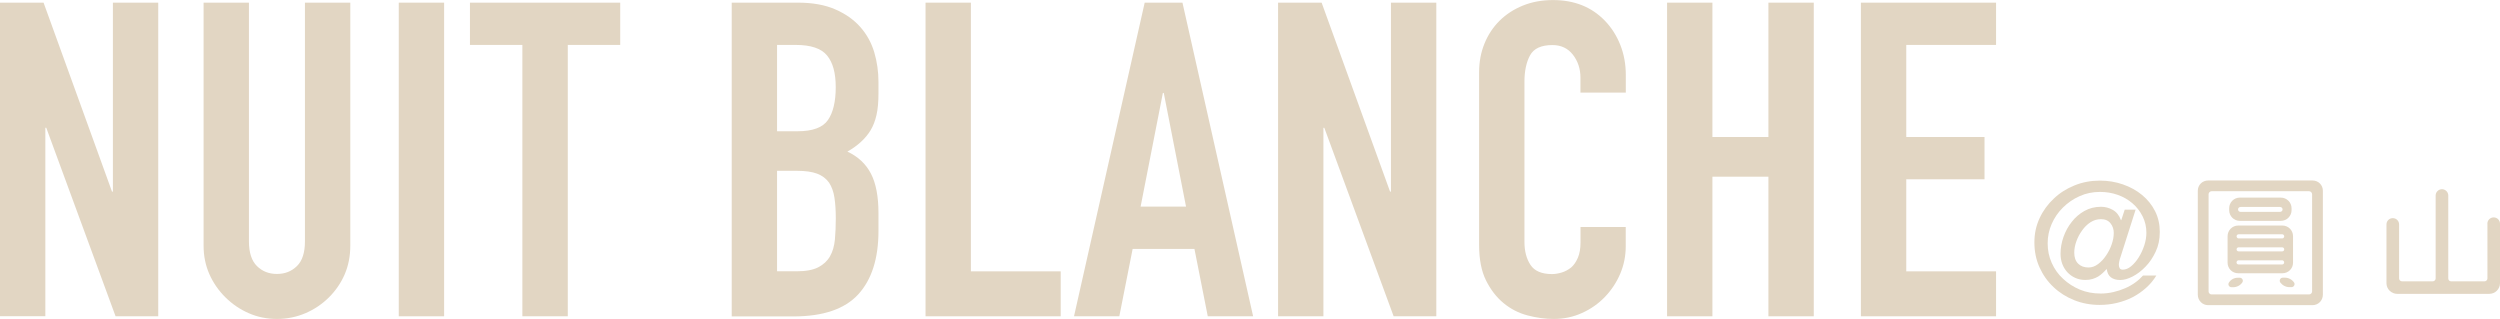 <svg xmlns="http://www.w3.org/2000/svg" width="392" height="50" viewBox="0 0 392 50" fill="none"><g clip-path="url(#clip0_2346_102)"><path d="M344.615 29.915C344.615 29.003 345.325 28.3 346.245 28.3H362.597C363.517 28.3 364.227 29.003 364.227 29.915V46.205C364.227 47.117 363.517 47.85 362.597 47.85H346.245C345.325 47.85 344.615 47.117 344.615 46.205V29.915ZM362.077 46.165C362.307 46.165 362.537 45.957 362.537 45.709V30.44C362.537 30.212 362.307 29.984 362.077 29.984H346.765C346.535 29.984 346.305 30.212 346.305 30.44V45.709C346.305 45.957 346.535 46.165 346.765 46.165H362.077ZM357.887 35.365C358.807 35.365 359.547 36.118 359.547 37.029V41.201C359.547 42.113 358.807 42.846 357.887 42.846H350.946C350.026 42.846 349.286 42.113 349.286 41.201V37.029C349.286 36.118 350.026 35.365 350.946 35.365H357.887ZM351.196 43.549C351.586 43.549 351.816 43.985 351.586 44.302C351.266 44.758 350.736 45.036 350.156 45.036H349.906C349.516 45.036 349.286 44.629 349.496 44.302C349.796 43.827 350.326 43.549 350.876 43.549H351.196ZM357.637 30.985C358.557 30.985 359.317 31.738 359.317 32.65V32.967C359.317 33.878 358.557 34.631 357.637 34.631H351.196C350.276 34.631 349.536 33.878 349.536 32.967V32.65C349.536 31.738 350.276 30.985 351.196 30.985H357.637ZM358.167 37.049C358.167 36.891 358.027 36.732 357.847 36.732H351.016C350.836 36.732 350.696 36.891 350.696 37.049C350.696 37.227 350.836 37.386 351.016 37.386H357.847C358.027 37.386 358.167 37.227 358.167 37.049ZM358.167 39.1C358.167 38.922 358.027 38.783 357.847 38.783H351.016C350.836 38.783 350.696 38.922 350.696 39.1C350.696 39.279 350.836 39.417 351.016 39.417H357.847C358.027 39.417 358.167 39.279 358.167 39.1ZM350.686 41.151C350.686 41.33 350.826 41.468 351.006 41.468H357.837C358.017 41.468 358.157 41.33 358.157 41.151C358.157 40.973 358.017 40.815 357.837 40.815H351.006C350.826 40.815 350.686 40.973 350.686 41.151ZM357.497 33.224C357.727 33.224 357.907 33.066 357.907 32.838C357.907 32.61 357.727 32.451 357.497 32.451H351.336C351.106 32.451 350.926 32.61 350.926 32.838C350.926 33.066 351.106 33.224 351.336 33.224H357.497ZM357.547 44.292C357.337 43.975 357.547 43.539 357.937 43.539H358.277C358.827 43.539 359.377 43.817 359.707 44.292C359.917 44.59 359.687 45.026 359.297 45.026H358.997C358.417 45.026 357.897 44.748 357.547 44.292Z" fill="#E2D6C3"></path><path d="M390.02 35.067C390.02 34.542 390.46 34.086 391.01 34.086C391.56 34.086 392 34.542 392 35.067V44.411C392 45.323 391.24 46.076 390.32 46.076H375.878C374.958 46.076 374.198 45.323 374.198 44.411V35.186C374.198 34.641 374.638 34.205 375.188 34.205C375.738 34.205 376.178 34.641 376.178 35.186V43.658C376.178 43.906 376.388 44.114 376.638 44.114H381.449C381.699 44.114 381.909 43.906 381.909 43.658V30.648C381.909 30.123 382.349 29.667 382.899 29.667C383.449 29.667 383.889 30.123 383.889 30.648V43.658C383.889 43.906 384.069 44.114 384.329 44.114H389.57C389.82 44.114 390.03 43.906 390.03 43.658V35.067H390.02Z" fill="#E2D6C3"></path><path d="M0 49.584V0.416H6.831L17.562 30.044H17.702V0.416H24.812V49.594H18.122L7.251 20.026H7.111V49.584H0Z" fill="#E2D6C3"></path><path d="M54.926 0.416V38.535C54.926 40.151 54.636 41.637 54.056 42.995C53.475 44.352 52.645 45.561 51.585 46.621C50.515 47.681 49.285 48.514 47.895 49.108C46.505 49.703 45.015 50.01 43.434 50.01C41.854 50.01 40.374 49.713 39.004 49.108C37.634 48.514 36.414 47.681 35.344 46.621C34.274 45.561 33.434 44.352 32.833 42.995C32.233 41.637 31.923 40.151 31.923 38.535V0.416H39.034V37.852C39.034 39.606 39.454 40.894 40.284 41.716C41.114 42.539 42.164 42.955 43.425 42.955C44.685 42.955 45.725 42.539 46.565 41.716C47.405 40.894 47.815 39.596 47.815 37.852V0.416H54.926Z" fill="#E2D6C3"></path><path d="M62.526 49.584V0.416H69.637V49.594H62.526V49.584Z" fill="#E2D6C3"></path><path d="M81.908 49.584V7.045H73.688V0.416H97.25V7.045H89.029V49.594H81.918L81.908 49.584Z" fill="#E2D6C3"></path><path d="M114.732 49.584V0.416H125.123C127.403 0.416 129.343 0.763 130.943 1.457C132.543 2.15 133.864 3.072 134.884 4.221C135.904 5.371 136.634 6.698 137.084 8.195C137.524 9.691 137.744 11.246 137.744 12.852V14.645C137.744 15.983 137.644 17.113 137.434 18.034C137.224 18.956 136.914 19.758 136.494 20.452C135.704 21.74 134.494 22.85 132.874 23.771C134.544 24.554 135.774 25.703 136.564 27.23C137.354 28.745 137.744 30.817 137.744 33.442V36.207C137.744 40.537 136.684 43.847 134.574 46.155C132.463 48.454 129.083 49.614 124.433 49.614H114.742L114.732 49.584ZM121.842 7.045V20.581H125.053C127.423 20.581 129.013 19.996 129.823 18.817C130.633 17.648 131.043 15.924 131.043 13.674C131.043 11.425 130.593 9.81 129.683 8.7C128.773 7.59 127.143 7.045 124.773 7.045H121.842ZM121.842 26.794V42.539H124.913C126.353 42.539 127.483 42.331 128.293 41.914C129.103 41.498 129.723 40.923 130.143 40.19C130.563 39.457 130.813 38.575 130.913 37.564C131.003 36.554 131.053 35.444 131.053 34.245C131.053 33.046 130.983 31.916 130.843 30.995C130.703 30.073 130.423 29.291 130.003 28.646C129.543 28.002 128.913 27.527 128.123 27.23C127.333 26.932 126.283 26.784 124.983 26.784H121.842V26.794Z" fill="#E2D6C3"></path><path d="M145.125 49.584V0.416H152.235V42.548H166.317V49.594H145.125V49.584Z" fill="#E2D6C3"></path><path d="M168.407 49.584L179.488 0.416H185.409L196.49 49.594H189.379L187.289 39.031H177.598L175.508 49.594H168.397L168.407 49.584ZM185.969 32.392L182.479 14.576H182.339L178.848 32.392H185.959H185.969Z" fill="#E2D6C3"></path><path d="M200.4 49.584V0.416H207.231L217.962 30.044H218.102V0.416H225.213V49.594H218.522L207.651 20.036H207.511V49.594H200.4V49.584Z" fill="#E2D6C3"></path><path d="M254.916 35.573V38.615C254.916 40.131 254.626 41.578 254.046 42.935C253.466 44.292 252.666 45.501 251.646 46.562C250.625 47.622 249.425 48.464 248.055 49.078C246.685 49.703 245.205 50.01 243.625 50.01C242.275 50.01 240.905 49.822 239.514 49.455C238.124 49.088 236.864 48.444 235.754 47.523C234.634 46.601 233.724 45.412 233.004 43.965C232.284 42.519 231.924 40.666 231.924 38.407V11.326C231.924 9.711 232.204 8.214 232.764 6.837C233.324 5.46 234.114 4.261 235.134 3.25C236.154 2.239 237.374 1.447 238.794 0.872C240.214 0.297 241.785 0.01 243.505 0.01C246.855 0.01 249.565 1.09 251.656 3.26C252.676 4.32 253.476 5.569 254.056 7.025C254.636 8.472 254.926 10.057 254.926 11.752V14.516H247.815V12.168C247.815 10.791 247.415 9.592 246.635 8.581C245.845 7.57 244.775 7.065 243.425 7.065C241.655 7.065 240.484 7.61 239.904 8.69C239.324 9.77 239.034 11.137 239.034 12.802V37.941C239.034 39.368 239.344 40.567 239.974 41.528C240.604 42.489 241.725 42.975 243.355 42.975C243.815 42.975 244.315 42.895 244.855 42.737C245.385 42.578 245.885 42.311 246.355 41.944C246.775 41.578 247.125 41.072 247.405 40.428C247.685 39.784 247.825 38.981 247.825 38.01V35.593H254.936L254.916 35.573Z" fill="#E2D6C3"></path><path d="M261.397 49.584V0.416H268.507V21.482H277.288V0.416H284.399V49.594H277.288V27.705H268.507V49.594H261.397V49.584Z" fill="#E2D6C3"></path><path d="M291.79 49.584V0.416H312.982V7.045H298.901V21.482H311.172V28.111H298.901V42.548H312.982V49.594H291.79V49.584Z" fill="#E2D6C3"></path><path d="M334.864 32.877L332.504 40.279C332.414 40.527 332.344 40.765 332.304 40.983C332.264 41.201 332.234 41.369 332.234 41.498C332.234 41.736 332.284 41.924 332.374 42.063C332.464 42.212 332.624 42.281 332.864 42.281C333.294 42.281 333.734 42.103 334.164 41.746C334.594 41.389 334.994 40.923 335.354 40.349C335.714 39.774 336.004 39.15 336.224 38.476C336.444 37.802 336.554 37.148 336.554 36.494C336.554 35.563 336.354 34.701 335.954 33.908C335.554 33.115 335.024 32.441 334.354 31.867C333.684 31.292 332.914 30.856 332.044 30.549C331.174 30.242 330.254 30.093 329.274 30.093C328.134 30.093 327.063 30.311 326.083 30.757C325.093 31.193 324.223 31.797 323.463 32.55C322.703 33.304 322.113 34.166 321.693 35.137C321.273 36.108 321.073 37.109 321.073 38.149C321.073 39.249 321.283 40.27 321.713 41.231C322.143 42.192 322.733 43.024 323.493 43.718C324.253 44.431 325.133 44.996 326.123 45.412C327.124 45.828 328.214 46.027 329.414 46.027C330.064 46.027 330.714 45.947 331.374 45.799C332.024 45.65 332.644 45.442 333.224 45.194C333.804 44.947 334.334 44.639 334.814 44.292C335.294 43.946 335.694 43.579 336.024 43.203H338.115C337.685 43.916 337.145 44.57 336.494 45.145C335.854 45.719 335.154 46.205 334.394 46.601C333.614 46.998 332.784 47.295 331.914 47.503C331.034 47.711 330.134 47.81 329.214 47.81C327.804 47.81 326.473 47.562 325.233 47.067C323.993 46.572 322.913 45.888 321.983 45.006C321.063 44.144 320.333 43.113 319.793 41.914C319.253 40.715 318.993 39.407 318.993 38.01C318.993 36.613 319.263 35.404 319.803 34.225C320.343 33.046 321.093 32.025 322.033 31.143C322.953 30.262 324.033 29.578 325.283 29.073C326.523 28.567 327.854 28.32 329.264 28.32C330.534 28.32 331.734 28.518 332.874 28.914C334.014 29.31 335.024 29.865 335.884 30.579C336.745 31.292 337.435 32.144 337.925 33.125C338.415 34.106 338.655 35.186 338.655 36.365C338.655 37.545 338.445 38.526 338.015 39.447C337.585 40.369 337.065 41.151 336.424 41.805C335.794 42.469 335.114 42.984 334.404 43.351C333.684 43.718 333.044 43.906 332.464 43.906C331.844 43.906 331.364 43.767 330.994 43.49C330.634 43.212 330.414 42.786 330.344 42.212H330.294C330.094 42.43 329.894 42.638 329.684 42.826C329.474 43.014 329.244 43.203 328.994 43.361C328.724 43.52 328.424 43.648 328.094 43.748C327.764 43.847 327.394 43.896 326.984 43.896C326.403 43.896 325.873 43.787 325.393 43.569C324.913 43.351 324.503 43.054 324.153 42.677C323.443 41.885 323.093 40.923 323.093 39.794C323.093 38.912 323.243 38.04 323.553 37.158C323.863 36.276 324.293 35.493 324.853 34.79C325.393 34.086 326.053 33.522 326.823 33.086C327.594 32.65 328.464 32.422 329.444 32.422C330.074 32.422 330.694 32.58 331.274 32.907C331.864 33.234 332.294 33.769 332.564 34.522H332.614L333.154 32.877H334.864ZM331.444 36.593C331.444 35.969 331.274 35.434 330.924 35.008C330.584 34.582 330.084 34.364 329.434 34.364C328.834 34.364 328.284 34.532 327.774 34.859C327.264 35.196 326.833 35.622 326.473 36.138C326.093 36.663 325.793 37.227 325.573 37.842C325.353 38.456 325.243 39.051 325.243 39.606C325.243 40.359 325.443 40.933 325.853 41.34C326.263 41.746 326.803 41.944 327.494 41.944C328.004 41.944 328.494 41.766 328.974 41.409C329.454 41.052 329.874 40.606 330.234 40.061C330.594 39.546 330.884 38.971 331.104 38.337C331.324 37.713 331.434 37.128 331.434 36.583L331.444 36.593Z" fill="#E2D6C3"></path></g><defs><clipPath id="clip0_2346_102"><rect width="392" height="50" fill="white"></rect></clipPath></defs></svg>